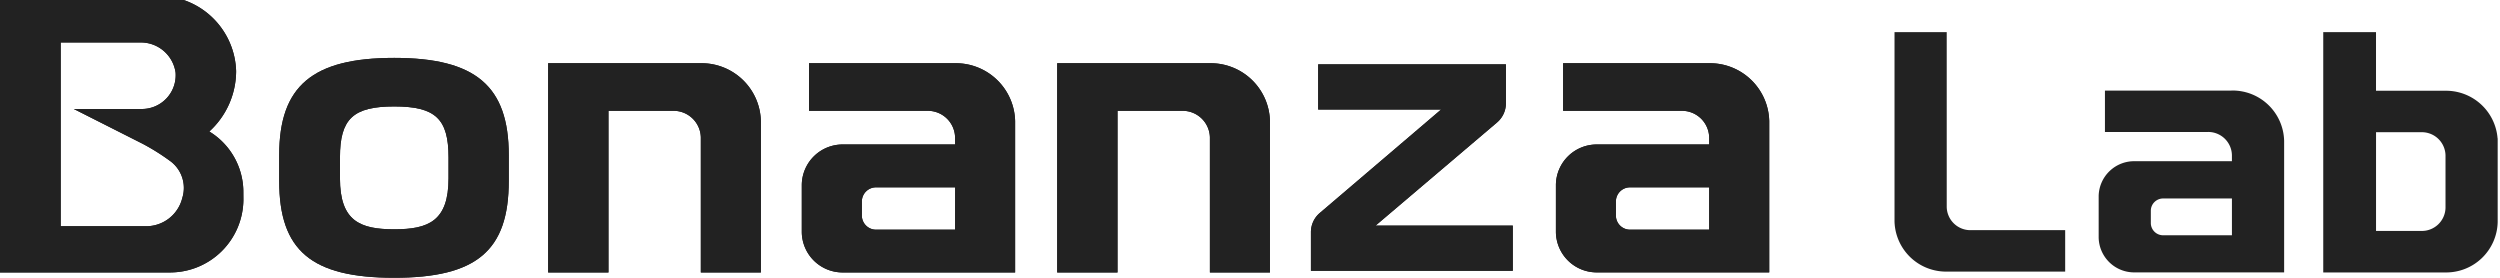 <svg xmlns="http://www.w3.org/2000/svg" xmlns:xlink="http://www.w3.org/1999/xlink" width="171" height="19" viewBox="0 0 171 19">
  <defs>
    <clipPath id="clip-path">
      <rect id="사각형_14262" data-name="사각형 14262" width="171" height="19" fill="#222"/>
    </clipPath>
  </defs>
  <g id="그룹_45210" data-name="그룹 45210" transform="translate(-674 47.03)">
    <g id="그룹_38035" data-name="그룹 38035" transform="translate(674 -47.03)">
      <g id="그룹_38034" data-name="그룹 38034" transform="translate(0 0)" clip-path="url(#clip-path)">
        <path id="패스_71646" data-name="패스 71646" d="M115.355,6.944h-10.4V21.255h4.126V10.2h4.414A1.863,1.863,0,0,1,115.4,12.02v9.235h4.108V10.9a4.056,4.056,0,0,0-4.15-3.955" transform="translate(-32.643 -2.62)" fill="#222"/>
        <path id="패스_71647" data-name="패스 71647" d="M16.645,13.3a4.846,4.846,0,0,0-2.329-4.03,5.6,5.6,0,0,0,1.835-4.129h0A5.31,5.31,0,0,0,11.173,0H0V18.91H11.657a5.018,5.018,0,0,0,4.992-4.941Zm-4.17.492a2.543,2.543,0,0,1-2.469,1.957H4.152V3.181h5.4a2.4,2.4,0,0,1,2.457,2.051A2.311,2.311,0,0,1,9.66,7.73H5.05L9.739,10.1a15.014,15.014,0,0,1,1.85,1.153,2.279,2.279,0,0,1,.887,2.539" transform="translate(0 -0.275)" fill="#222"/>
        <path id="패스_71648" data-name="패스 71648" d="M35.583,6.394c-5.586,0-7.865,1.925-7.865,6.645v1.773c0,4.765,2.205,6.621,7.865,6.621,5.641,0,7.838-1.856,7.838-6.621V13.039c0-4.72-2.271-6.645-7.838-6.645M39.3,14.633c0,2.915-1.361,3.485-3.712,3.485s-3.713-.57-3.713-3.485V13.2c0-2.639.9-3.485,3.713-3.485S39.3,10.556,39.3,13.2Z" transform="translate(-8.621 -2.434)" fill="#222"/>
        <path id="패스_71649" data-name="패스 71649" d="M90.042,6.944H80.094V10.2h8.086a1.863,1.863,0,0,1,1.906,1.816v.487H82.46A2.794,2.794,0,0,0,79.6,15.231v3.3a2.794,2.794,0,0,0,2.859,2.724H94.193V10.9a4.057,4.057,0,0,0-4.151-3.955m.043,11.385H84.7a.968.968,0,0,1-.99-.943V16.377a.968.968,0,0,1,.99-.943h5.39Z" transform="translate(-24.758 -2.62)" fill="#222"/>
        <path id="패스_71650" data-name="패스 71650" d="M164.908,6.944H154.96V10.2h8.086a1.863,1.863,0,0,1,1.906,1.816v.487h-7.625a2.794,2.794,0,0,0-2.859,2.724v3.3a2.794,2.794,0,0,0,2.859,2.724h11.733V10.9a4.057,4.057,0,0,0-4.151-3.955m.043,11.385h-5.39a.967.967,0,0,1-.99-.943V16.377a.967.967,0,0,1,.99-.943h5.39Z" transform="translate(-48.044 -2.62)" fill="#222"/>
        <path id="패스_71651" data-name="패스 71651" d="M142.861,11.048a1.723,1.723,0,0,0,.624-1.318V7.059H130.643v3.089h8.411l-8.288,7.067a1.723,1.723,0,0,0-.619,1.314v2.652h13.808V18.09h-9.386Z" transform="translate(-40.48 -2.658)" fill="#222"/>
        <path id="패스_71652" data-name="패스 71652" d="M64.817,6.944h-10.4V21.255h4.126V10.2h4.414A1.863,1.863,0,0,1,64.86,12.02v9.235h4.108V10.9a4.056,4.056,0,0,0-4.15-3.955" transform="translate(-16.924 -2.62)" fill="#222"/>
        <path id="패스_71653" data-name="패스 71653" d="M115.355,6.944h-10.4V21.255h4.126V10.2h4.414A1.863,1.863,0,0,1,115.4,12.02v9.235h4.108V10.9a4.056,4.056,0,0,0-4.15-3.955" transform="translate(-32.643 -2.62)" fill="#222"/>
        <path id="패스_71654" data-name="패스 71654" d="M16.645,13.3a4.846,4.846,0,0,0-2.329-4.03,5.6,5.6,0,0,0,1.835-4.129h0A5.31,5.31,0,0,0,11.173,0H0V18.91H11.657a5.018,5.018,0,0,0,4.992-4.941Zm-4.17.492a2.543,2.543,0,0,1-2.469,1.957H4.152V3.181h5.4a2.4,2.4,0,0,1,2.457,2.051A2.311,2.311,0,0,1,9.66,7.73H5.05L9.739,10.1a15.014,15.014,0,0,1,1.85,1.153,2.279,2.279,0,0,1,.887,2.539" transform="translate(0 -0.275)" fill="#222"/>
        <path id="패스_71655" data-name="패스 71655" d="M35.583,6.394c-5.586,0-7.865,1.925-7.865,6.645v1.773c0,4.765,2.205,6.621,7.865,6.621,5.641,0,7.838-1.856,7.838-6.621V13.039c0-4.72-2.271-6.645-7.838-6.645M39.3,14.633c0,2.915-1.361,3.485-3.712,3.485s-3.713-.57-3.713-3.485V13.2c0-2.639.9-3.485,3.713-3.485S39.3,10.556,39.3,13.2Z" transform="translate(-8.621 -2.434)" fill="#222"/>
        <path id="패스_71656" data-name="패스 71656" d="M90.042,6.944H80.094V10.2h8.086a1.863,1.863,0,0,1,1.906,1.816v.487H82.46A2.794,2.794,0,0,0,79.6,15.231v3.3a2.794,2.794,0,0,0,2.859,2.724H94.193V10.9a4.057,4.057,0,0,0-4.151-3.955m.043,11.385H84.7a.968.968,0,0,1-.99-.943V16.377a.968.968,0,0,1,.99-.943h5.39Z" transform="translate(-24.758 -2.62)" fill="#222"/>
        <path id="패스_71657" data-name="패스 71657" d="M164.908,6.944H154.96V10.2h8.086a1.863,1.863,0,0,1,1.906,1.816v.487h-7.625a2.794,2.794,0,0,0-2.859,2.724v3.3a2.794,2.794,0,0,0,2.859,2.724h11.733V10.9a4.057,4.057,0,0,0-4.151-3.955m.043,11.385h-5.39a.967.967,0,0,1-.99-.943V16.377a.967.967,0,0,1,.99-.943h5.39Z" transform="translate(-48.044 -2.62)" fill="#222"/>
        <path id="패스_71658" data-name="패스 71658" d="M142.861,11.048a1.723,1.723,0,0,0,.624-1.318V7.059H130.643v3.089h8.411l-8.288,7.067a1.723,1.723,0,0,0-.619,1.314v2.652h13.808V18.09h-9.386Z" transform="translate(-40.48 -2.658)" fill="#222"/>
        <path id="패스_71659" data-name="패스 71659" d="M64.817,6.944h-10.4V21.255h4.126V10.2h4.414A1.863,1.863,0,0,1,64.86,12.02v9.235h4.108V10.9a4.056,4.056,0,0,0-4.15-3.955" transform="translate(-16.924 -2.62)" fill="#222"/>
        <path id="패스_71660" data-name="패스 71660" d="M242.574,11a3.534,3.534,0,0,0-3.6-3.257h-4.715V3.733h-3.609V20.17l8.323,0a3.526,3.526,0,0,0,3.608-3.438V11Zm-3.561,4.753a1.619,1.619,0,0,1-1.657,1.578h-3.095V10.578h3.095a1.619,1.619,0,0,1,1.657,1.578Z" transform="translate(-71.74 -1.535)" fill="#222"/>
        <path id="패스_71661" data-name="패스 71661" d="M191.657,15.7V3.734h-3.571V16.675a3.526,3.526,0,0,0,3.608,3.438h8.065V17.279h-6.445a1.619,1.619,0,0,1-1.657-1.578" transform="translate(-58.501 -1.536)" fill="#222"/>
        <path id="패스_71662" data-name="패스 71662" d="M217.431,9.769h-8.648V12.6h7.028a1.62,1.62,0,0,1,1.657,1.579V14.6h-6.628a2.428,2.428,0,0,0-2.486,2.367v2.869a2.429,2.429,0,0,0,2.486,2.368h10.2v-9a3.526,3.526,0,0,0-3.608-3.438m.037,9.9h-4.686a.841.841,0,0,1-.861-.82v-.877a.841.841,0,0,1,.861-.82h4.686Z" transform="translate(-64.805 -3.573)" fill="#222"/>
      </g>
    </g>
  </g>
</svg>
